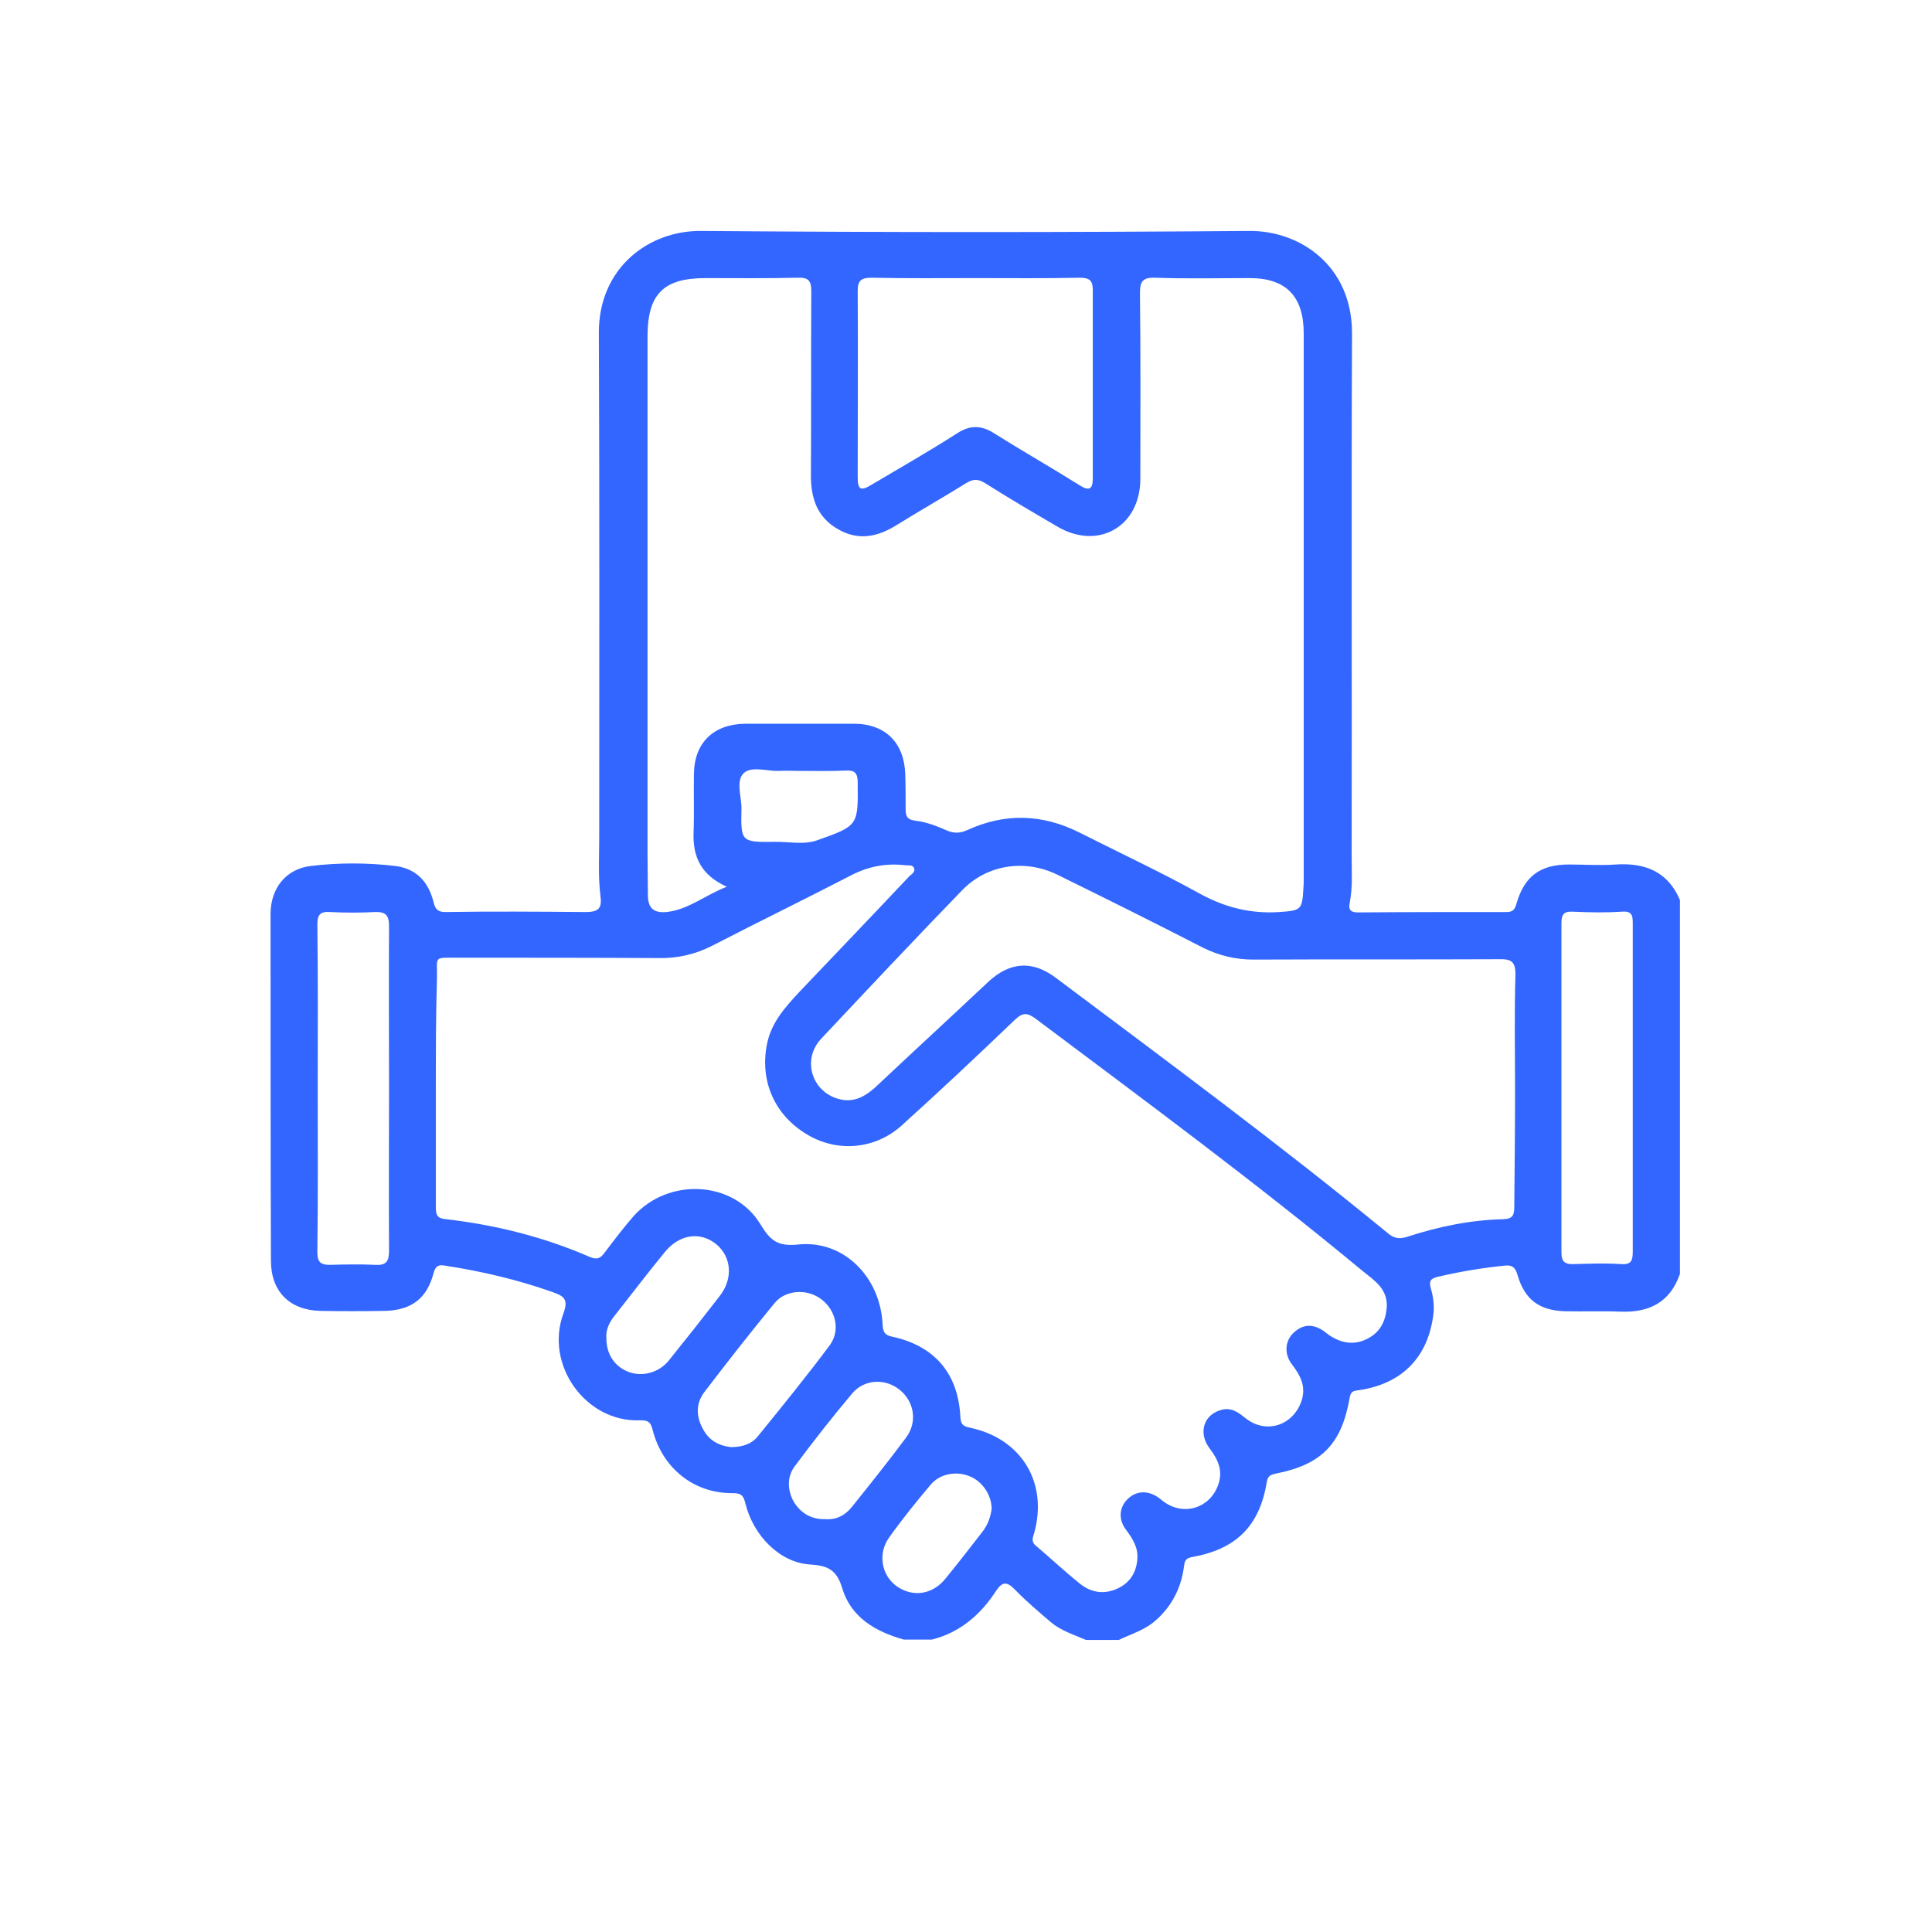 <?xml version="1.0" encoding="UTF-8"?>
<!-- Generator: Adobe Illustrator 26.3.1, SVG Export Plug-In . SVG Version: 6.00 Build 0)  -->
<svg xmlns="http://www.w3.org/2000/svg" xmlns:xlink="http://www.w3.org/1999/xlink" version="1.1" id="Capa_1" x="0px" y="0px" viewBox="0 0 512 512" style="enable-background:new 0 0 512 512;" xml:space="preserve">
<style type="text/css">
	.st0{fill:#3366FF;}
</style>
<path class="st0" d="M239.5,434.5c-7.5-2.1-14-5.9-16.3-13.6c-1.5-5-3.9-6-8.6-6.3c-7.9-0.5-15-7.6-17.1-16.3  c-0.5-2.1-1.2-2.6-3.3-2.6c-10.3,0.1-18.6-6.6-21.2-16.6c-0.5-2-1-2.8-3.5-2.7c-14.3,0.5-25.2-14.7-20.2-28.3  c1.4-3.8,0.2-4.6-2.9-5.7c-9.3-3.3-18.8-5.5-28.5-7c-1.7-0.3-2.5,0.1-3,2c-1.8,6.8-5.9,9.8-12.9,10c-5.7,0.1-11.4,0.1-17.1,0  c-8.2-0.2-13.1-5.2-13.1-13.3c-0.1-30.6-0.1-61.2-0.1-91.9c0-6.7,4-11.9,10.6-12.7c7.4-0.9,15-0.9,22.5,0c5.4,0.7,8.6,4,10,9.2  c0.4,1.6,0.7,3,3.2,3c12.4-0.2,24.8-0.1,37.2,0c3.5,0,4.4-1,3.9-4.5c-0.6-5-0.3-10.2-0.3-15.3c0-44.6,0.1-89.2-0.1-133.8  C158.7,71,171.9,61,186,61.2c48.4,0.4,96.7,0.4,145.1,0c13.3-0.1,27.2,9.1,27.2,27.1c-0.2,46.2,0,92.3-0.1,138.5  c0,4.1,0.3,8.3-0.5,12.4c-0.4,1.9,0.2,2.6,2.2,2.6c13.1-0.1,26.2-0.1,39.4-0.1c1.8,0,2.2-0.9,2.6-2.3c2.1-7.2,6.3-10.3,13.9-10.3  c4.1,0,8.3,0.3,12.4,0c7.8-0.5,13.8,1.9,17,9.4v99.1c-2.6,7.5-8.1,10.3-15.8,10c-4.8-0.2-9.7,0-14.6-0.1c-6.9-0.2-10.8-3.1-12.7-9.8  c-0.6-1.9-1.4-2.5-3.3-2.3c-6,0.6-12,1.6-17.9,3c-1.7,0.4-2.3,1.1-1.7,3.1c0.6,2,0.9,4.2,0.7,6.5c-1.3,11.5-8.2,18.7-19.7,20.4  c-1.2,0.2-2.2,0.1-2.5,1.9c-2.1,12.3-7.4,17.8-19.5,20.2c-1.4,0.3-2.2,0.5-2.5,2.3c-1.9,11.6-8.1,17.7-19.6,19.8  c-1.6,0.3-2.1,0.7-2.3,2.3c-0.7,5.7-3.1,10.6-7.5,14.5c-2.9,2.6-6.5,3.6-9.8,5.2h-8.7c-3.2-1.4-6.6-2.4-9.3-4.7  c-3.3-2.8-6.7-5.7-9.7-8.8c-1.9-1.9-3.1-2-4.7,0.3c-4.1,6.4-9.6,11.2-17.1,13.1H239.5z M192.6,235c-6.8-3.1-9-7.9-8.8-14.2  c0.2-5.2,0-10.5,0.1-15.7c0.1-8.3,5.2-13.2,13.6-13.3c9.6,0,19.2,0,28.8,0c8.3,0,13.3,5,13.6,13.3c0.1,3,0.1,6.1,0.1,9.1  c0,1.9,0.2,3,2.6,3.3c2.7,0.3,5.4,1.3,7.9,2.4c2.1,1,3.8,1,5.8,0.1c10-4.6,19.9-4.3,29.7,0.6c10.7,5.4,21.6,10.5,32.1,16.3  c6.6,3.6,13.4,5.3,20.9,4.8c5.7-0.4,6.1-0.5,6.4-6.1c0.1-1.1,0.1-2.2,0.1-3.3c0-12.9,0-25.8,0-38.6c0-35.1,0-70.2,0-105.3  c0-9.9-4.7-14.7-14.3-14.7c-8.4,0-16.8,0.2-25.1-0.1c-3.3-0.1-4,1-4,4.1c0.2,16.4,0.1,32.8,0.1,49.2c0,12.6-11.1,19-21.9,12.7  c-6.5-3.8-13-7.6-19.3-11.6c-1.8-1.1-3.1-1.1-4.9,0c-6.1,3.8-12.3,7.3-18.4,11.1c-5.1,3.2-10.2,4.3-15.7,1.1  c-5.5-3.2-7.1-8.2-7.1-14.2c0.1-16.3,0-32.6,0.1-48.8c0-2.9-0.8-3.7-3.7-3.6c-8.1,0.2-16.3,0.1-24.4,0.1c-11,0-15.2,4.2-15.3,15.1  c0,45.8,0,91.6,0,137.4c0,3.8,0.1,7.5,0.1,11.3c0.1,3.2,1.6,4.5,4.9,4.2C182.4,241.1,186.7,237.3,192.6,235 M115.5,288.7  c0,10.4,0,20.9,0,31.3c0,2,0.4,2.9,2.7,3.1c13.1,1.5,25.9,4.7,38.1,10c1.9,0.8,2.8,0.4,3.9-1.1c2.5-3.3,5-6.6,7.7-9.7  c9.2-10.3,26.5-9.5,33.6,2.1c2.6,4.3,4.5,6,10.1,5.4c12-1.2,21.7,8.6,22.3,21.2c0.1,1.9,0.5,2.8,2.4,3.2  c11.3,2.4,17.6,9.7,18.2,21.2c0.1,1.8,0.5,2.5,2.3,2.9c13.9,2.8,21.1,14.7,17.2,28.2c-0.4,1.2-0.7,2.2,0.6,3.2  c3.9,3.3,7.6,6.8,11.6,10c3,2.4,6.4,2.9,9.9,1.3c3.3-1.5,5-4.2,5.3-7.7c0.3-3.1-1.2-5.5-3-7.9c-2.1-2.8-1.8-6,0.5-8.2  c2.3-2.2,5.4-2.3,8.3-0.2c0.5,0.4,0.9,0.8,1.4,1.1c5.3,3.7,12,1.5,14.2-4.5c1.4-3.8,0-6.8-2.2-9.7c-3.2-4.2-1.6-9.1,3.2-10.3  c2.7-0.7,4.6,0.9,6.5,2.4c5.4,4.1,12.4,1.7,14.6-4.7c1.3-3.9-0.3-6.8-2.5-9.7c-2.1-2.7-1.9-6.1,0.3-8.3c2.5-2.4,5.2-2.6,8.2-0.5  c0.7,0.5,1.3,1.1,2.1,1.5c3.2,1.9,6.5,2.1,9.7,0.3c3.1-1.7,4.5-4.5,4.8-8.1c0.3-4.9-3.2-7.1-6.3-9.6c-28.1-23.3-57.5-45-86.7-66.9  c-2.3-1.7-3.5-1.7-5.6,0.3c-9.9,9.5-19.9,18.9-30.1,28.1c-7.1,6.3-17.1,7-25,2.2c-8.5-5.1-12.4-14-10.6-23.6  c1.1-6,4.9-10.1,8.8-14.3c9.6-10.1,19.3-20.2,28.9-30.4c0.6-0.6,1.8-1.2,1.3-2.3c-0.4-0.9-1.5-0.6-2.3-0.7  c-5.1-0.6-9.8,0.3-14.4,2.7c-12.2,6.3-24.5,12.3-36.7,18.6c-4.5,2.3-9.2,3.4-14.3,3.3c-17.7-0.1-35.5-0.1-53.2-0.1  c-6.6,0-5.4-0.4-5.5,5.3C115.5,269.3,115.5,279,115.5,288.7 M401.5,288.7L401.5,288.7c0-10.1-0.2-20.2,0.1-30.2  c0.1-3.7-1.1-4.4-4.5-4.3c-21.6,0.1-43.3,0-64.9,0.1c-4.7,0-9-1-13.3-3.1c-12.8-6.6-25.7-13-38.7-19.4c-8.6-4.2-18.6-2.7-25.2,4.1  c-12.6,13-25,26.2-37.4,39.4c-5.3,5.7-2.3,14.5,5.3,16.1c3.5,0.7,6.3-0.8,8.9-3.1c10-9.4,20.1-18.7,30.1-28.1c5.8-5.4,11.8-5.7,18-1  c29.6,22.2,59.4,44.2,88,67.7c1.6,1.3,3,1.5,4.9,0.9c8.3-2.7,16.8-4.5,25.6-4.7c2.6-0.1,2.9-1.2,2.9-3.4  C401.4,309.4,401.5,299.1,401.5,288.7 M258.7,73.7c-9.2,0-18.5,0.1-27.7-0.1c-2.6,0-3.7,0.6-3.7,3.4c0.1,16.5,0,33,0,49.5  c0,3.3,0.8,3.7,3.6,2c7.6-4.5,15.3-8.9,22.8-13.7c3.4-2.2,6.4-2.1,9.7,0c7.5,4.7,15.2,9.1,22.7,13.8c2.5,1.6,3.5,1.1,3.5-1.8  c0-16.6,0-33.3,0-49.9c0-2.5-0.8-3.3-3.4-3.3C277.1,73.8,267.9,73.7,258.7,73.7 M84.2,288.4c0,14.4,0.1,28.9-0.1,43.4  c0,2.6,0.8,3.4,3.3,3.4c4-0.1,8-0.2,12,0c2.9,0.2,3.7-0.9,3.7-3.7c-0.1-14.6,0-29.1,0-43.7c0-14.1-0.1-28.2,0-42.3  c0-3.1-1-3.9-3.8-3.8c-3.9,0.2-7.8,0.2-11.7,0c-2.8-0.2-3.5,0.7-3.5,3.4C84.3,259.5,84.2,273.9,84.2,288.4 M432.7,288.1  c0-14.5,0-28.9,0-43.4c0-2.1-0.2-3.3-2.9-3.1c-4.4,0.3-8.7,0.2-13.1,0c-2.3-0.1-2.9,0.8-2.9,3c0,29.1,0,58.3,0,87.4  c0,2.5,1.1,3.1,3.3,3c4.1-0.1,8.3-0.3,12.4,0c2.7,0.2,3.2-0.8,3.2-3.3C432.7,317.3,432.7,302.7,432.7,288.1 M193.7,383.5  c3,0,5.4-0.8,7-2.7c6.5-8,13-16,19.2-24.3c2.9-4,1.6-9.4-2.4-12.3c-3.7-2.7-9.3-2.4-12.2,1.1c-6.4,7.8-12.6,15.7-18.7,23.7  c-2.3,3.1-2.1,6.6-0.2,9.9C188.1,382,190.9,383.2,193.7,383.5 M160.7,354.7c0,4.2,2.2,7.4,5.7,8.8c3.7,1.5,8.2,0.3,10.8-2.9  c4.6-5.7,9.1-11.4,13.5-17.1c3.6-4.6,3.2-10.3-0.8-13.7c-4.2-3.5-9.8-2.8-13.7,2c-4.6,5.6-9,11.4-13.5,17.1  C161.3,350.7,160.5,352.7,160.7,354.7 M218.8,402.6c2.8,0.2,5.2-1,7-3.3c4.8-6,9.7-12.1,14.3-18.3c3.1-4.1,2.2-9.6-1.7-12.7  c-3.7-3-9.2-2.9-12.5,0.9c-5.3,6.3-10.4,12.8-15.3,19.4c-2.1,2.8-1.9,6.3-0.3,9.3C212.2,401,215,402.7,218.8,402.6 M262.8,399.9  c0-3.7-2.5-7.4-5.9-8.7c-3.5-1.4-7.8-0.7-10.3,2.3c-3.8,4.5-7.6,9.2-11,14c-3,4.2-2,9.8,1.8,12.7c4.3,3.2,9.7,2.5,13.2-1.9  c3.3-4,6.5-8.2,9.7-12.3C261.8,404.1,262.5,402,262.8,399.9 M211.9,204.3c-1.8,0-3.6-0.1-5.5,0c-3.1,0.1-7.1-1.3-9.2,0.5  c-2.3,2-0.7,6.2-0.7,9.4c-0.2,8.9-0.1,9,8.7,8.9c3.9-0.1,7.9,0.9,11.6-0.5c10.7-3.8,10.6-3.9,10.5-15.2c0-2.3-0.6-3.3-3-3.2  C220.1,204.4,216,204.3,211.9,204.3"></path>
</svg>
